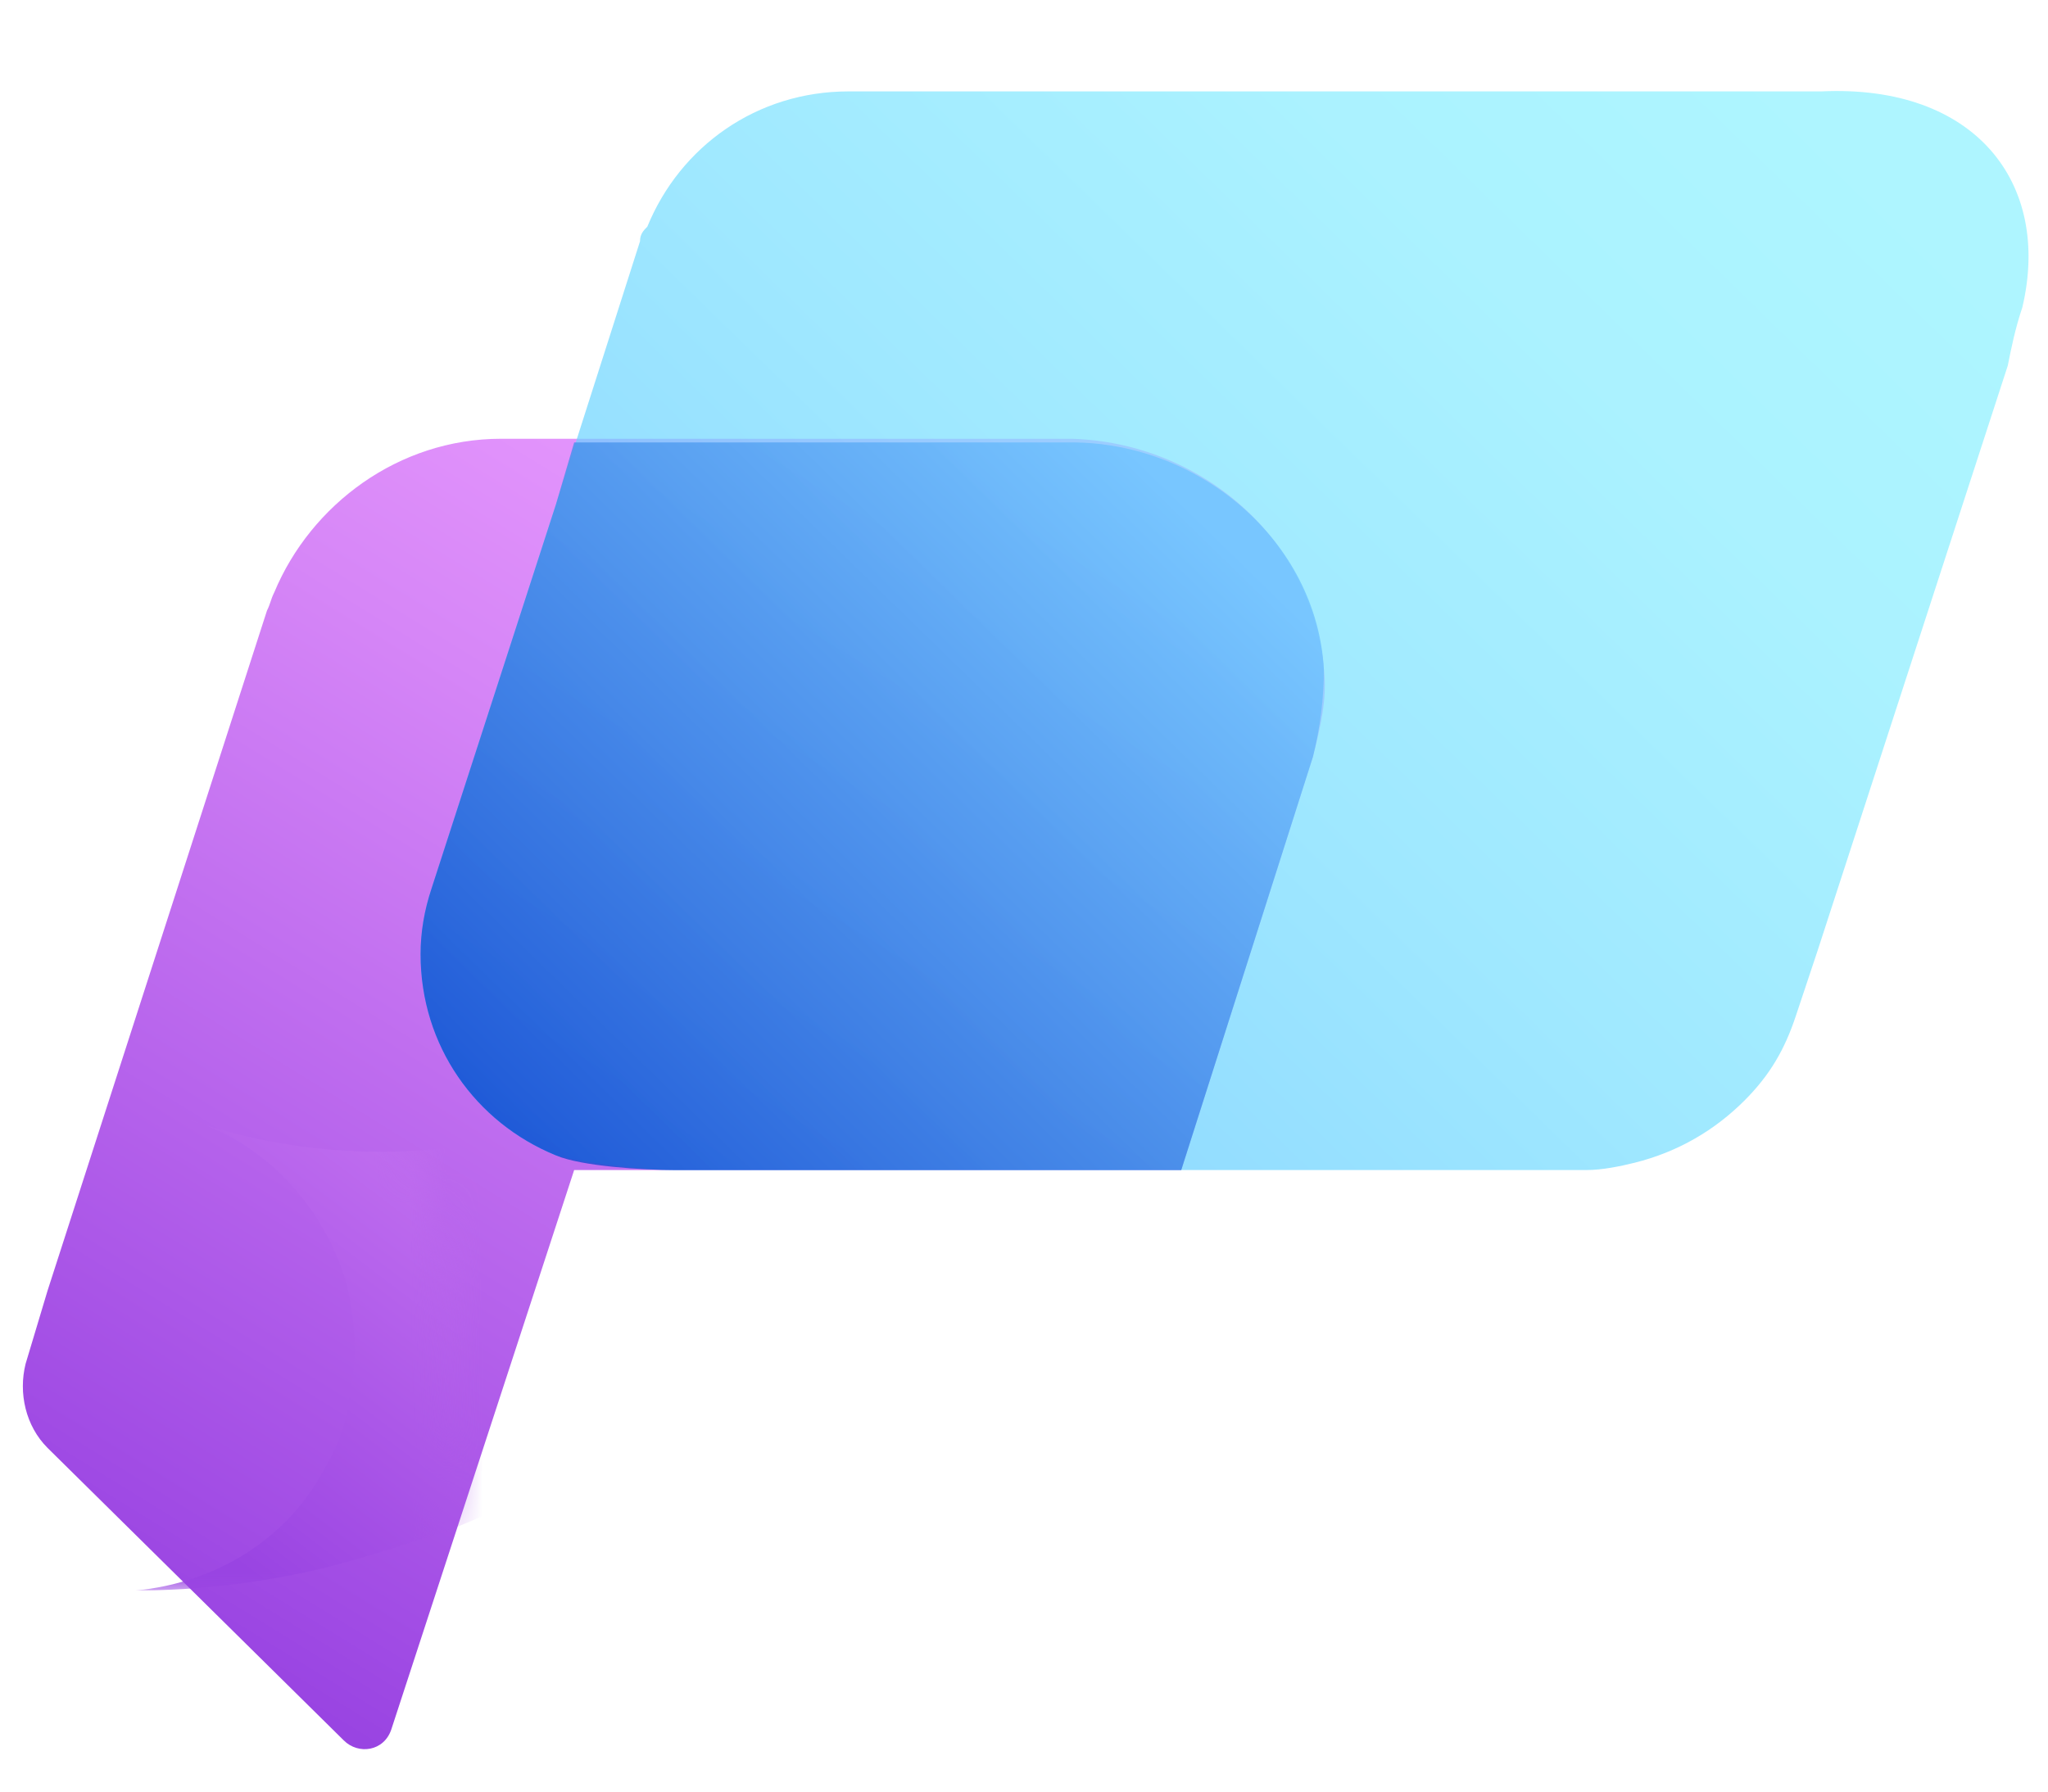 <?xml version="1.0" encoding="utf-8"?>
<!-- Generator: Adobe Illustrator 27.4.0, SVG Export Plug-In . SVG Version: 6.00 Build 0)  -->
<svg version="1.1" id="Camada_1" xmlns="http://www.w3.org/2000/svg" xmlns:xlink="http://www.w3.org/1999/xlink" x="0px" y="0px"
	 viewBox="0 0 56 49" style="enable-background:new 0 0 56 49;" xml:space="preserve">
<style type="text/css">
	.st0{fill:url(#SVGID_1_);}
	.st1{opacity:0.7;fill:url(#SVGID_00000140731053856241097460000012949193777660862136_);}
	.st2{opacity:0.8;fill:url(#SVGID_00000082350213128142472620000016049021502708372405_);}
	.st3{filter:url(#Adobe_OpacityMaskFilter);}
	.st4{fill:url(#SVGID_00000141445146678583506440000002684004138853298833_);}
	
		.st5{mask:url(#SVGID_00000014621067493378077990000013772555549664883623_);fill:url(#SVGID_00000181089015042463034030000001418564878109173932_);}
</style>
<linearGradient id="SVGID_1_" gradientUnits="userSpaceOnUse" x1="6.552" y1="45.561" x2="26.694" y2="12.924">
	<stop  offset="0" style="stop-color:#9944E2"/>
	<stop  offset="7.014184e-02" style="stop-color:#A04BE4"/>
	<stop  offset="0.693" style="stop-color:#D686F7"/>
	<stop  offset="0.99" style="stop-color:#EB9DFF"/>
</linearGradient>
<path class="st0" d="M36.2,18.3c0.1,0.8-0.1,1.6-0.3,2.4l-3.6,11.3H15.7l-5,15.3c-0.2,0.6-0.9,0.7-1.3,0.3l-8.1-8
	c-0.6-0.6-0.8-1.5-0.6-2.3l0.6-2l6-18.6c0.1-0.2,0.1-0.3,0.2-0.5c1-2.4,3.4-4.2,6.2-4.2h15.6C32.8,12.1,35.9,14.7,36.2,18.3z"/>
<linearGradient id="SVGID_00000035527914588386108700000016840076247776063914_" gradientUnits="userSpaceOnUse" x1="15.008" y1="35.912" x2="48.78" y2="1.26">
	<stop  offset="0" style="stop-color:#46B3FF"/>
	<stop  offset="0.22" style="stop-color:#5EC8FF"/>
	<stop  offset="0.517" style="stop-color:#77DFFF"/>
	<stop  offset="0.785" style="stop-color:#87EDFF"/>
	<stop  offset="1" style="stop-color:#8CF2FF"/>
</linearGradient>
<path style="opacity:0.7;fill:url(#SVGID_00000035527914588386108700000016840076247776063914_);" d="M55.3,8.4
	C55.1,9,55,9.5,54.9,10l-5.2,16l-0.6,1.8c-0.3,0.9-0.7,1.6-1.4,2.3c-0.8,0.8-1.8,1.4-3,1.7c-0.4,0.1-0.9,0.2-1.3,0.2H18.4
	c-0.8,0-2.5-0.2-3.2-0.4c-2.2-0.9-3.7-3-3.7-5.5c0-0.6,0.1-1.2,0.3-1.8l3.4-10.5l2.3-7.2c0-0.2,0.1-0.3,0.2-0.4
	c0.9-2.2,3-3.7,5.5-3.7h26.6C54,2.3,56.1,5,55.3,8.4z"/>
<linearGradient id="SVGID_00000091715973484891149100000011456038989885908640_" gradientUnits="userSpaceOnUse" x1="13.544" y1="32.708" x2="32.182" y2="13.584">
	<stop  offset="0" style="stop-color:#0641CC"/>
	<stop  offset="0.256" style="stop-color:#2263D9"/>
	<stop  offset="1" style="stop-color:#6FC4FF"/>
</linearGradient>
<path style="opacity:0.8;fill:url(#SVGID_00000091715973484891149100000011456038989885908640_);" d="M36.2,18.3
	c-0.2-3.5-3.4-6.2-6.9-6.2H15.7l-0.5,1.7l-3.4,10.5c-0.2,0.6-0.3,1.2-0.3,1.8c0,2.5,1.5,4.6,3.7,5.5c0.7,0.3,2.4,0.4,3.2,0.4h13.9
	l3.6-11.3C36.1,19.9,36.2,19.1,36.2,18.3z"/>
<defs>
	<filter id="Adobe_OpacityMaskFilter" filterUnits="userSpaceOnUse" x="3.7" y="25.5" width="22.8" height="18.1">
		<feFlood  style="flood-color:white;flood-opacity:1" result="back"/>
		<feBlend  in="SourceGraphic" in2="back" mode="normal"/>
	</filter>
</defs>
<mask maskUnits="userSpaceOnUse" x="3.7" y="25.5" width="22.8" height="18.1" id="SVGID_00000000922358882965123570000013660760078816397491_">
	<g class="st3">
		
			<radialGradient id="SVGID_00000104680230305006139530000000917048200750077349_" cx="67.369" cy="291.589" r="7.896" gradientTransform="matrix(0.974 0.227 -0.351 1.508 41.114 -415.342)" gradientUnits="userSpaceOnUse">
			<stop  offset="0.101" style="stop-color:#000000"/>
			<stop  offset="0.203" style="stop-color:#040404"/>
			<stop  offset="0.315" style="stop-color:#121212"/>
			<stop  offset="0.431" style="stop-color:#282828"/>
			<stop  offset="0.55" style="stop-color:#464646"/>
			<stop  offset="0.672" style="stop-color:#6E6E6E"/>
			<stop  offset="0.797" style="stop-color:#9E9E9E"/>
			<stop  offset="0.92" style="stop-color:#D7D7D7"/>
			<stop  offset="1" style="stop-color:#FFFFFF"/>
		</radialGradient>
		<path style="fill:url(#SVGID_00000104680230305006139530000000917048200750077349_);" d="M12,41.5c-1.5,6.6-6.2,11.1-10.5,10.1
			s-6.4-7.1-4.9-13.7c1.5-6.6,6.2-11.1,10.5-10.1C11.3,28.8,13.5,34.9,12,41.5z"/>
	</g>
</mask>
<linearGradient id="SVGID_00000158725180396879807520000009399665573568365989_" gradientUnits="userSpaceOnUse" x1="6.419" y1="42.742" x2="22.837" y2="21.061">
	<stop  offset="0" style="stop-color:#9944E2"/>
	<stop  offset="7.014184e-02" style="stop-color:#A04BE4"/>
	<stop  offset="0.693" style="stop-color:#D686F7"/>
	<stop  offset="0.99" style="stop-color:#EB9DFF"/>
</linearGradient>
<path style="mask:url(#SVGID_00000000922358882965123570000013660760078816397491_);fill:url(#SVGID_00000158725180396879807520000009399665573568365989_);" d="
	M26.5,28.6c0,0.6-0.1,1.1-0.4,1.5c-0.1,0.1-0.1,0.2-0.2,0.3c-2.5,4.3-6.1,7.7-10.5,10c-1,0.5-2,1-3,1.4c-1.2,0.4-2.4,0.8-3.6,1.1
	c-1.7,0.4-3.4,0.6-5.1,0.6c2.2-0.2,4.1-1.4,5.1-3.2c0.3-0.5,0.6-1.1,0.7-1.8c0.1-0.5,0.2-1.1,0.2-1.6c0-0.6-0.1-1.2-0.2-1.7
	c-0.6-2.2-2.3-4-4.4-4.6c1.7,0.6,3.5,0.9,5.3,0.9c3.5,0,6.8-1.1,9.5-3c1-0.7,2-1.5,2.8-2.5c0,0,0.1-0.1,0.1-0.1
	c0.3-0.3,0.7-0.5,1.2-0.5c0.2,0,0.4,0,0.6,0.1c0,0,0,0,0,0c0.1,0,0.2,0.1,0.3,0.1C25.9,26.3,26.5,27.4,26.5,28.6z"/>
</svg>
